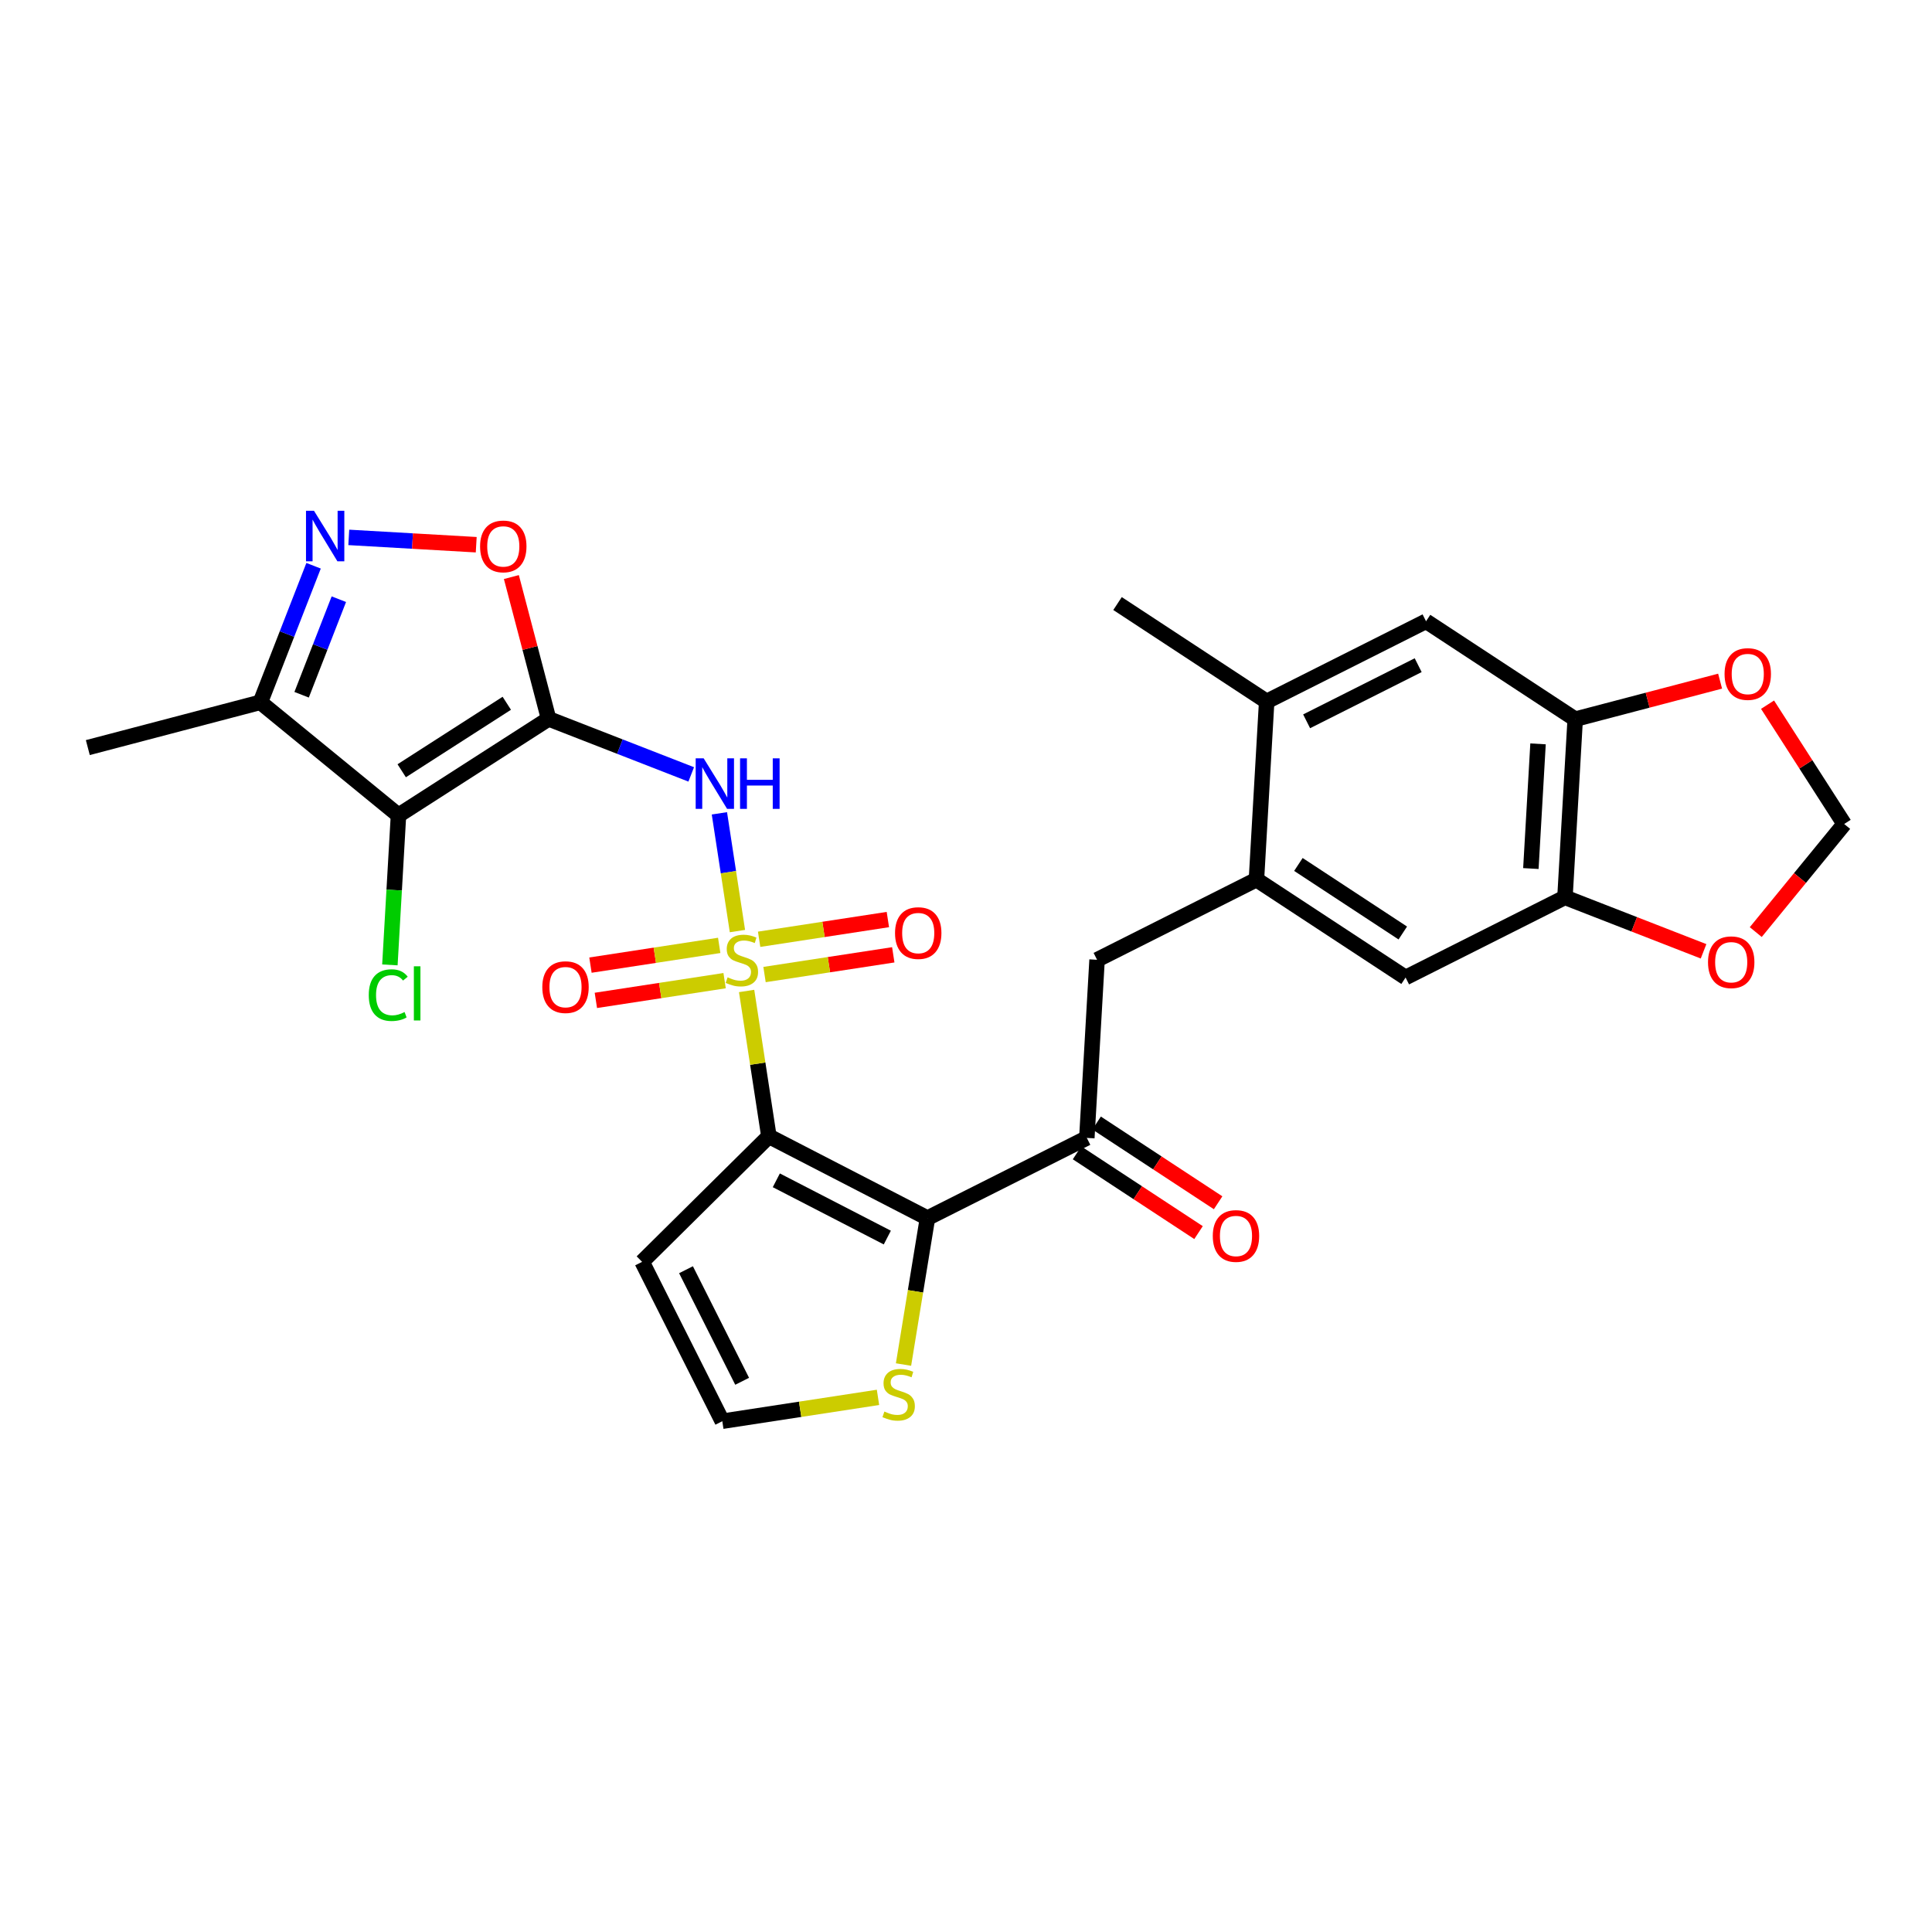 <?xml version='1.0' encoding='iso-8859-1'?>
<svg version='1.1' baseProfile='full'
              xmlns='http://www.w3.org/2000/svg'
                      xmlns:rdkit='http://www.rdkit.org/xml'
                      xmlns:xlink='http://www.w3.org/1999/xlink'
                  xml:space='preserve'
width='250px' height='250px' viewBox='0 0 250 250'>
<!-- END OF HEADER -->
<rect style='opacity:1.0;fill:#FFFFFF;stroke:none' width='250' height='250' x='0' y='0'> </rect>
<path class='bond-0 atom-0 atom-8' d='M 144.608,78.099 L 163.907,90.77' style='fill:none;fill-rule:evenodd;stroke:#000000;stroke-width:2.0px;stroke-linecap:butt;stroke-linejoin:miter;stroke-opacity:1' />
<path class='bond-1 atom-1 atom-9' d='M 11.364,96.738 L 33.694,90.875' style='fill:none;fill-rule:evenodd;stroke:#000000;stroke-width:2.0px;stroke-linecap:butt;stroke-linejoin:miter;stroke-opacity:1' />
<path class='bond-2 atom-2 atom-3' d='M 83.088,163.283 L 93.466,183.906' style='fill:none;fill-rule:evenodd;stroke:#000000;stroke-width:2.0px;stroke-linecap:butt;stroke-linejoin:miter;stroke-opacity:1' />
<path class='bond-2 atom-2 atom-3' d='M 88.769,164.301 L 96.034,178.737' style='fill:none;fill-rule:evenodd;stroke:#000000;stroke-width:2.0px;stroke-linecap:butt;stroke-linejoin:miter;stroke-opacity:1' />
<path class='bond-3 atom-2 atom-14' d='M 83.088,163.283 L 99.495,147.04' style='fill:none;fill-rule:evenodd;stroke:#000000;stroke-width:2.0px;stroke-linecap:butt;stroke-linejoin:miter;stroke-opacity:1' />
<path class='bond-4 atom-3 atom-27' d='M 93.466,183.906 L 103.539,182.363' style='fill:none;fill-rule:evenodd;stroke:#000000;stroke-width:2.0px;stroke-linecap:butt;stroke-linejoin:miter;stroke-opacity:1' />
<path class='bond-4 atom-3 atom-27' d='M 103.539,182.363 L 113.613,180.819' style='fill:none;fill-rule:evenodd;stroke:#CCCC00;stroke-width:2.0px;stroke-linecap:butt;stroke-linejoin:miter;stroke-opacity:1' />
<path class='bond-5 atom-4 atom-8' d='M 184.53,80.392 L 163.907,90.77' style='fill:none;fill-rule:evenodd;stroke:#000000;stroke-width:2.0px;stroke-linecap:butt;stroke-linejoin:miter;stroke-opacity:1' />
<path class='bond-5 atom-4 atom-8' d='M 183.512,86.074 L 169.076,93.338' style='fill:none;fill-rule:evenodd;stroke:#000000;stroke-width:2.0px;stroke-linecap:butt;stroke-linejoin:miter;stroke-opacity:1' />
<path class='bond-6 atom-4 atom-12' d='M 184.53,80.392 L 203.829,93.063' style='fill:none;fill-rule:evenodd;stroke:#000000;stroke-width:2.0px;stroke-linecap:butt;stroke-linejoin:miter;stroke-opacity:1' />
<path class='bond-7 atom-5 atom-10' d='M 141.96,124.197 L 162.583,113.819' style='fill:none;fill-rule:evenodd;stroke:#000000;stroke-width:2.0px;stroke-linecap:butt;stroke-linejoin:miter;stroke-opacity:1' />
<path class='bond-8 atom-5 atom-11' d='M 141.96,124.197 L 140.636,147.247' style='fill:none;fill-rule:evenodd;stroke:#000000;stroke-width:2.0px;stroke-linecap:butt;stroke-linejoin:miter;stroke-opacity:1' />
<path class='bond-9 atom-6 atom-10' d='M 181.882,126.491 L 162.583,113.819' style='fill:none;fill-rule:evenodd;stroke:#000000;stroke-width:2.0px;stroke-linecap:butt;stroke-linejoin:miter;stroke-opacity:1' />
<path class='bond-9 atom-6 atom-10' d='M 181.521,120.73 L 168.012,111.86' style='fill:none;fill-rule:evenodd;stroke:#000000;stroke-width:2.0px;stroke-linecap:butt;stroke-linejoin:miter;stroke-opacity:1' />
<path class='bond-10 atom-6 atom-13' d='M 181.882,126.491 L 202.505,116.113' style='fill:none;fill-rule:evenodd;stroke:#000000;stroke-width:2.0px;stroke-linecap:butt;stroke-linejoin:miter;stroke-opacity:1' />
<path class='bond-11 atom-7 atom-24' d='M 238.636,106.625 L 233.678,98.905' style='fill:none;fill-rule:evenodd;stroke:#000000;stroke-width:2.0px;stroke-linecap:butt;stroke-linejoin:miter;stroke-opacity:1' />
<path class='bond-11 atom-7 atom-24' d='M 233.678,98.905 L 228.719,91.185' style='fill:none;fill-rule:evenodd;stroke:#FF0000;stroke-width:2.0px;stroke-linecap:butt;stroke-linejoin:miter;stroke-opacity:1' />
<path class='bond-12 atom-7 atom-25' d='M 238.636,106.625 L 232.915,113.618' style='fill:none;fill-rule:evenodd;stroke:#000000;stroke-width:2.0px;stroke-linecap:butt;stroke-linejoin:miter;stroke-opacity:1' />
<path class='bond-12 atom-7 atom-25' d='M 232.915,113.618 L 227.194,120.611' style='fill:none;fill-rule:evenodd;stroke:#FF0000;stroke-width:2.0px;stroke-linecap:butt;stroke-linejoin:miter;stroke-opacity:1' />
<path class='bond-13 atom-8 atom-10' d='M 163.907,90.77 L 162.583,113.819' style='fill:none;fill-rule:evenodd;stroke:#000000;stroke-width:2.0px;stroke-linecap:butt;stroke-linejoin:miter;stroke-opacity:1' />
<path class='bond-14 atom-9 atom-15' d='M 33.694,90.875 L 51.563,105.494' style='fill:none;fill-rule:evenodd;stroke:#000000;stroke-width:2.0px;stroke-linecap:butt;stroke-linejoin:miter;stroke-opacity:1' />
<path class='bond-15 atom-9 atom-19' d='M 33.694,90.875 L 37.135,82.042' style='fill:none;fill-rule:evenodd;stroke:#000000;stroke-width:2.0px;stroke-linecap:butt;stroke-linejoin:miter;stroke-opacity:1' />
<path class='bond-15 atom-9 atom-19' d='M 37.135,82.042 L 40.577,73.209' style='fill:none;fill-rule:evenodd;stroke:#0000FF;stroke-width:2.0px;stroke-linecap:butt;stroke-linejoin:miter;stroke-opacity:1' />
<path class='bond-15 atom-9 atom-19' d='M 39.029,89.901 L 41.438,83.718' style='fill:none;fill-rule:evenodd;stroke:#000000;stroke-width:2.0px;stroke-linecap:butt;stroke-linejoin:miter;stroke-opacity:1' />
<path class='bond-15 atom-9 atom-19' d='M 41.438,83.718 L 43.847,77.535' style='fill:none;fill-rule:evenodd;stroke:#0000FF;stroke-width:2.0px;stroke-linecap:butt;stroke-linejoin:miter;stroke-opacity:1' />
<path class='bond-16 atom-11 atom-16' d='M 140.636,147.247 L 120.013,157.625' style='fill:none;fill-rule:evenodd;stroke:#000000;stroke-width:2.0px;stroke-linecap:butt;stroke-linejoin:miter;stroke-opacity:1' />
<path class='bond-17 atom-11 atom-21' d='M 139.369,149.177 L 147.229,154.337' style='fill:none;fill-rule:evenodd;stroke:#000000;stroke-width:2.0px;stroke-linecap:butt;stroke-linejoin:miter;stroke-opacity:1' />
<path class='bond-17 atom-11 atom-21' d='M 147.229,154.337 L 155.089,159.498' style='fill:none;fill-rule:evenodd;stroke:#FF0000;stroke-width:2.0px;stroke-linecap:butt;stroke-linejoin:miter;stroke-opacity:1' />
<path class='bond-17 atom-11 atom-21' d='M 141.903,145.317 L 149.763,150.478' style='fill:none;fill-rule:evenodd;stroke:#000000;stroke-width:2.0px;stroke-linecap:butt;stroke-linejoin:miter;stroke-opacity:1' />
<path class='bond-17 atom-11 atom-21' d='M 149.763,150.478 L 157.624,155.638' style='fill:none;fill-rule:evenodd;stroke:#FF0000;stroke-width:2.0px;stroke-linecap:butt;stroke-linejoin:miter;stroke-opacity:1' />
<path class='bond-18 atom-12 atom-13' d='M 203.829,93.063 L 202.505,116.113' style='fill:none;fill-rule:evenodd;stroke:#000000;stroke-width:2.0px;stroke-linecap:butt;stroke-linejoin:miter;stroke-opacity:1' />
<path class='bond-18 atom-12 atom-13' d='M 199.021,96.256 L 198.094,112.39' style='fill:none;fill-rule:evenodd;stroke:#000000;stroke-width:2.0px;stroke-linecap:butt;stroke-linejoin:miter;stroke-opacity:1' />
<path class='bond-19 atom-12 atom-24' d='M 203.829,93.063 L 213.205,90.602' style='fill:none;fill-rule:evenodd;stroke:#000000;stroke-width:2.0px;stroke-linecap:butt;stroke-linejoin:miter;stroke-opacity:1' />
<path class='bond-19 atom-12 atom-24' d='M 213.205,90.602 L 222.581,88.14' style='fill:none;fill-rule:evenodd;stroke:#FF0000;stroke-width:2.0px;stroke-linecap:butt;stroke-linejoin:miter;stroke-opacity:1' />
<path class='bond-20 atom-13 atom-25' d='M 202.505,116.113 L 211.472,119.606' style='fill:none;fill-rule:evenodd;stroke:#000000;stroke-width:2.0px;stroke-linecap:butt;stroke-linejoin:miter;stroke-opacity:1' />
<path class='bond-20 atom-13 atom-25' d='M 211.472,119.606 L 220.439,123.1' style='fill:none;fill-rule:evenodd;stroke:#FF0000;stroke-width:2.0px;stroke-linecap:butt;stroke-linejoin:miter;stroke-opacity:1' />
<path class='bond-21 atom-14 atom-16' d='M 99.495,147.04 L 120.013,157.625' style='fill:none;fill-rule:evenodd;stroke:#000000;stroke-width:2.0px;stroke-linecap:butt;stroke-linejoin:miter;stroke-opacity:1' />
<path class='bond-21 atom-14 atom-16' d='M 100.455,152.732 L 114.818,160.141' style='fill:none;fill-rule:evenodd;stroke:#000000;stroke-width:2.0px;stroke-linecap:butt;stroke-linejoin:miter;stroke-opacity:1' />
<path class='bond-22 atom-14 atom-28' d='M 99.495,147.04 L 98.053,137.636' style='fill:none;fill-rule:evenodd;stroke:#000000;stroke-width:2.0px;stroke-linecap:butt;stroke-linejoin:miter;stroke-opacity:1' />
<path class='bond-22 atom-14 atom-28' d='M 98.053,137.636 L 96.612,128.232' style='fill:none;fill-rule:evenodd;stroke:#CCCC00;stroke-width:2.0px;stroke-linecap:butt;stroke-linejoin:miter;stroke-opacity:1' />
<path class='bond-23 atom-15 atom-17' d='M 51.563,105.494 L 70.988,93.017' style='fill:none;fill-rule:evenodd;stroke:#000000;stroke-width:2.0px;stroke-linecap:butt;stroke-linejoin:miter;stroke-opacity:1' />
<path class='bond-23 atom-15 atom-17' d='M 51.981,99.737 L 65.579,91.003' style='fill:none;fill-rule:evenodd;stroke:#000000;stroke-width:2.0px;stroke-linecap:butt;stroke-linejoin:miter;stroke-opacity:1' />
<path class='bond-24 atom-15 atom-18' d='M 51.563,105.494 L 51.007,115.176' style='fill:none;fill-rule:evenodd;stroke:#000000;stroke-width:2.0px;stroke-linecap:butt;stroke-linejoin:miter;stroke-opacity:1' />
<path class='bond-24 atom-15 atom-18' d='M 51.007,115.176 L 50.451,124.858' style='fill:none;fill-rule:evenodd;stroke:#00CC00;stroke-width:2.0px;stroke-linecap:butt;stroke-linejoin:miter;stroke-opacity:1' />
<path class='bond-25 atom-16 atom-27' d='M 120.013,157.625 L 118.463,167.098' style='fill:none;fill-rule:evenodd;stroke:#000000;stroke-width:2.0px;stroke-linecap:butt;stroke-linejoin:miter;stroke-opacity:1' />
<path class='bond-25 atom-16 atom-27' d='M 118.463,167.098 L 116.914,176.572' style='fill:none;fill-rule:evenodd;stroke:#CCCC00;stroke-width:2.0px;stroke-linecap:butt;stroke-linejoin:miter;stroke-opacity:1' />
<path class='bond-26 atom-17 atom-20' d='M 70.988,93.017 L 80.216,96.612' style='fill:none;fill-rule:evenodd;stroke:#000000;stroke-width:2.0px;stroke-linecap:butt;stroke-linejoin:miter;stroke-opacity:1' />
<path class='bond-26 atom-17 atom-20' d='M 80.216,96.612 L 89.444,100.208' style='fill:none;fill-rule:evenodd;stroke:#0000FF;stroke-width:2.0px;stroke-linecap:butt;stroke-linejoin:miter;stroke-opacity:1' />
<path class='bond-27 atom-17 atom-26' d='M 70.988,93.017 L 68.58,83.844' style='fill:none;fill-rule:evenodd;stroke:#000000;stroke-width:2.0px;stroke-linecap:butt;stroke-linejoin:miter;stroke-opacity:1' />
<path class='bond-27 atom-17 atom-26' d='M 68.58,83.844 L 66.171,74.671' style='fill:none;fill-rule:evenodd;stroke:#FF0000;stroke-width:2.0px;stroke-linecap:butt;stroke-linejoin:miter;stroke-opacity:1' />
<path class='bond-28 atom-19 atom-26' d='M 45.132,69.538 L 53.378,70.012' style='fill:none;fill-rule:evenodd;stroke:#0000FF;stroke-width:2.0px;stroke-linecap:butt;stroke-linejoin:miter;stroke-opacity:1' />
<path class='bond-28 atom-19 atom-26' d='M 53.378,70.012 L 61.623,70.486' style='fill:none;fill-rule:evenodd;stroke:#FF0000;stroke-width:2.0px;stroke-linecap:butt;stroke-linejoin:miter;stroke-opacity:1' />
<path class='bond-29 atom-20 atom-28' d='M 93.09,105.245 L 94.257,112.862' style='fill:none;fill-rule:evenodd;stroke:#0000FF;stroke-width:2.0px;stroke-linecap:butt;stroke-linejoin:miter;stroke-opacity:1' />
<path class='bond-29 atom-20 atom-28' d='M 94.257,112.862 L 95.424,120.48' style='fill:none;fill-rule:evenodd;stroke:#CCCC00;stroke-width:2.0px;stroke-linecap:butt;stroke-linejoin:miter;stroke-opacity:1' />
<path class='bond-30 atom-22 atom-28' d='M 77.105,129.45 L 85.434,128.174' style='fill:none;fill-rule:evenodd;stroke:#FF0000;stroke-width:2.0px;stroke-linecap:butt;stroke-linejoin:miter;stroke-opacity:1' />
<path class='bond-30 atom-22 atom-28' d='M 85.434,128.174 L 93.764,126.897' style='fill:none;fill-rule:evenodd;stroke:#CCCC00;stroke-width:2.0px;stroke-linecap:butt;stroke-linejoin:miter;stroke-opacity:1' />
<path class='bond-30 atom-22 atom-28' d='M 76.405,124.886 L 84.735,123.61' style='fill:none;fill-rule:evenodd;stroke:#FF0000;stroke-width:2.0px;stroke-linecap:butt;stroke-linejoin:miter;stroke-opacity:1' />
<path class='bond-30 atom-22 atom-28' d='M 84.735,123.61 L 93.065,122.333' style='fill:none;fill-rule:evenodd;stroke:#CCCC00;stroke-width:2.0px;stroke-linecap:butt;stroke-linejoin:miter;stroke-opacity:1' />
<path class='bond-31 atom-23 atom-28' d='M 114.89,118.989 L 106.56,120.265' style='fill:none;fill-rule:evenodd;stroke:#FF0000;stroke-width:2.0px;stroke-linecap:butt;stroke-linejoin:miter;stroke-opacity:1' />
<path class='bond-31 atom-23 atom-28' d='M 106.56,120.265 L 98.231,121.542' style='fill:none;fill-rule:evenodd;stroke:#CCCC00;stroke-width:2.0px;stroke-linecap:butt;stroke-linejoin:miter;stroke-opacity:1' />
<path class='bond-31 atom-23 atom-28' d='M 115.589,123.553 L 107.26,124.829' style='fill:none;fill-rule:evenodd;stroke:#FF0000;stroke-width:2.0px;stroke-linecap:butt;stroke-linejoin:miter;stroke-opacity:1' />
<path class='bond-31 atom-23 atom-28' d='M 107.26,124.829 L 98.93,126.106' style='fill:none;fill-rule:evenodd;stroke:#CCCC00;stroke-width:2.0px;stroke-linecap:butt;stroke-linejoin:miter;stroke-opacity:1' />
<path  class='atom-18' d='M 47.718 128.769
Q 47.718 127.144, 48.475 126.294
Q 49.242 125.435, 50.691 125.435
Q 52.04 125.435, 52.76 126.387
L 52.151 126.885
Q 51.624 126.193, 50.691 126.193
Q 49.703 126.193, 49.177 126.858
Q 48.66 127.513, 48.66 128.769
Q 48.66 130.062, 49.195 130.727
Q 49.74 131.392, 50.793 131.392
Q 51.513 131.392, 52.354 130.958
L 52.612 131.651
Q 52.271 131.872, 51.753 132.001
Q 51.236 132.131, 50.664 132.131
Q 49.242 132.131, 48.475 131.263
Q 47.718 130.395, 47.718 128.769
' fill='#00CC00'/>
<path  class='atom-18' d='M 53.554 125.038
L 54.404 125.038
L 54.404 132.048
L 53.554 132.048
L 53.554 125.038
' fill='#00CC00'/>
<path  class='atom-19' d='M 40.63 66.094
L 42.773 69.557
Q 42.985 69.898, 43.327 70.517
Q 43.669 71.136, 43.687 71.173
L 43.687 66.094
L 44.555 66.094
L 44.555 72.632
L 43.659 72.632
L 41.36 68.846
Q 41.092 68.402, 40.806 67.894
Q 40.529 67.386, 40.446 67.23
L 40.446 72.632
L 39.596 72.632
L 39.596 66.094
L 40.63 66.094
' fill='#0000FF'/>
<path  class='atom-20' d='M 91.055 98.129
L 93.198 101.593
Q 93.41 101.934, 93.752 102.553
Q 94.093 103.172, 94.112 103.209
L 94.112 98.129
L 94.98 98.129
L 94.98 104.668
L 94.084 104.668
L 91.784 100.882
Q 91.517 100.438, 91.23 99.93
Q 90.953 99.422, 90.87 99.265
L 90.87 104.668
L 90.021 104.668
L 90.021 98.129
L 91.055 98.129
' fill='#0000FF'/>
<path  class='atom-20' d='M 95.765 98.129
L 96.651 98.129
L 96.651 100.909
L 99.994 100.909
L 99.994 98.129
L 100.881 98.129
L 100.881 104.668
L 99.994 104.668
L 99.994 101.648
L 96.651 101.648
L 96.651 104.668
L 95.765 104.668
L 95.765 98.129
' fill='#0000FF'/>
<path  class='atom-21' d='M 156.934 159.936
Q 156.934 158.366, 157.709 157.489
Q 158.485 156.612, 159.935 156.612
Q 161.385 156.612, 162.161 157.489
Q 162.936 158.366, 162.936 159.936
Q 162.936 161.525, 162.151 162.43
Q 161.366 163.326, 159.935 163.326
Q 158.494 163.326, 157.709 162.43
Q 156.934 161.534, 156.934 159.936
M 159.935 162.587
Q 160.932 162.587, 161.468 161.922
Q 162.013 161.248, 162.013 159.936
Q 162.013 158.653, 161.468 158.006
Q 160.932 157.351, 159.935 157.351
Q 158.938 157.351, 158.393 157.997
Q 157.857 158.643, 157.857 159.936
Q 157.857 161.257, 158.393 161.922
Q 158.938 162.587, 159.935 162.587
' fill='#FF0000'/>
<path  class='atom-22' d='M 70.175 127.735
Q 70.175 126.165, 70.951 125.288
Q 71.727 124.411, 73.177 124.411
Q 74.626 124.411, 75.402 125.288
Q 76.178 126.165, 76.178 127.735
Q 76.178 129.323, 75.393 130.229
Q 74.608 131.124, 73.177 131.124
Q 71.736 131.124, 70.951 130.229
Q 70.175 129.333, 70.175 127.735
M 73.177 130.386
Q 74.174 130.386, 74.71 129.721
Q 75.254 129.046, 75.254 127.735
Q 75.254 126.451, 74.71 125.805
Q 74.174 125.149, 73.177 125.149
Q 72.179 125.149, 71.634 125.796
Q 71.099 126.442, 71.099 127.735
Q 71.099 129.056, 71.634 129.721
Q 72.179 130.386, 73.177 130.386
' fill='#FF0000'/>
<path  class='atom-23' d='M 115.817 120.741
Q 115.817 119.171, 116.593 118.294
Q 117.368 117.416, 118.818 117.416
Q 120.268 117.416, 121.044 118.294
Q 121.82 119.171, 121.82 120.741
Q 121.82 122.329, 121.035 123.234
Q 120.25 124.13, 118.818 124.13
Q 117.378 124.13, 116.593 123.234
Q 115.817 122.338, 115.817 120.741
M 118.818 123.391
Q 119.816 123.391, 120.351 122.726
Q 120.896 122.052, 120.896 120.741
Q 120.896 119.457, 120.351 118.811
Q 119.816 118.155, 118.818 118.155
Q 117.821 118.155, 117.276 118.801
Q 116.74 119.448, 116.74 120.741
Q 116.74 122.061, 117.276 122.726
Q 117.821 123.391, 118.818 123.391
' fill='#FF0000'/>
<path  class='atom-24' d='M 223.158 87.218
Q 223.158 85.648, 223.934 84.771
Q 224.71 83.894, 226.159 83.894
Q 227.609 83.894, 228.385 84.771
Q 229.161 85.648, 229.161 87.218
Q 229.161 88.807, 228.376 89.712
Q 227.591 90.608, 226.159 90.608
Q 224.719 90.608, 223.934 89.712
Q 223.158 88.816, 223.158 87.218
M 226.159 89.869
Q 227.157 89.869, 227.692 89.204
Q 228.237 88.53, 228.237 87.218
Q 228.237 85.935, 227.692 85.288
Q 227.157 84.633, 226.159 84.633
Q 225.162 84.633, 224.617 85.279
Q 224.082 85.925, 224.082 87.218
Q 224.082 88.539, 224.617 89.204
Q 225.162 89.869, 226.159 89.869
' fill='#FF0000'/>
<path  class='atom-25' d='M 221.016 124.513
Q 221.016 122.943, 221.792 122.066
Q 222.567 121.188, 224.017 121.188
Q 225.467 121.188, 226.243 122.066
Q 227.019 122.943, 227.019 124.513
Q 227.019 126.101, 226.234 127.006
Q 225.449 127.902, 224.017 127.902
Q 222.577 127.902, 221.792 127.006
Q 221.016 126.11, 221.016 124.513
M 224.017 127.163
Q 225.015 127.163, 225.55 126.498
Q 226.095 125.824, 226.095 124.513
Q 226.095 123.229, 225.55 122.583
Q 225.015 121.927, 224.017 121.927
Q 223.02 121.927, 222.475 122.574
Q 221.939 123.22, 221.939 124.513
Q 221.939 125.833, 222.475 126.498
Q 223.02 127.163, 224.017 127.163
' fill='#FF0000'/>
<path  class='atom-26' d='M 62.123 70.705
Q 62.123 69.135, 62.899 68.258
Q 63.675 67.381, 65.125 67.381
Q 66.575 67.381, 67.35 68.258
Q 68.126 69.135, 68.126 70.705
Q 68.126 72.293, 67.341 73.199
Q 66.556 74.094, 65.125 74.094
Q 63.684 74.094, 62.899 73.199
Q 62.123 72.303, 62.123 70.705
M 65.125 73.356
Q 66.122 73.356, 66.658 72.691
Q 67.203 72.016, 67.203 70.705
Q 67.203 69.421, 66.658 68.775
Q 66.122 68.119, 65.125 68.119
Q 64.127 68.119, 63.583 68.766
Q 63.047 69.412, 63.047 70.705
Q 63.047 72.026, 63.583 72.691
Q 64.127 73.356, 65.125 73.356
' fill='#FF0000'/>
<path  class='atom-27' d='M 114.44 182.653
Q 114.513 182.681, 114.818 182.81
Q 115.123 182.94, 115.455 183.023
Q 115.797 183.097, 116.13 183.097
Q 116.748 183.097, 117.108 182.801
Q 117.469 182.496, 117.469 181.97
Q 117.469 181.61, 117.284 181.388
Q 117.108 181.167, 116.831 181.046
Q 116.554 180.926, 116.093 180.788
Q 115.511 180.612, 115.16 180.446
Q 114.818 180.28, 114.569 179.929
Q 114.329 179.578, 114.329 178.987
Q 114.329 178.165, 114.883 177.657
Q 115.446 177.149, 116.554 177.149
Q 117.312 177.149, 118.17 177.51
L 117.958 178.221
Q 117.173 177.897, 116.582 177.897
Q 115.945 177.897, 115.594 178.165
Q 115.243 178.424, 115.252 178.876
Q 115.252 179.227, 115.428 179.44
Q 115.612 179.652, 115.871 179.772
Q 116.139 179.892, 116.582 180.031
Q 117.173 180.215, 117.524 180.4
Q 117.875 180.585, 118.124 180.963
Q 118.383 181.333, 118.383 181.97
Q 118.383 182.875, 117.773 183.364
Q 117.173 183.845, 116.167 183.845
Q 115.585 183.845, 115.141 183.715
Q 114.707 183.595, 114.19 183.383
L 114.44 182.653
' fill='#CCCC00'/>
<path  class='atom-28' d='M 94.15 126.464
Q 94.224 126.491, 94.529 126.621
Q 94.834 126.75, 95.166 126.833
Q 95.508 126.907, 95.84 126.907
Q 96.459 126.907, 96.819 126.611
Q 97.18 126.307, 97.18 125.78
Q 97.18 125.42, 96.995 125.198
Q 96.819 124.977, 96.542 124.857
Q 96.265 124.737, 95.803 124.598
Q 95.222 124.423, 94.871 124.256
Q 94.529 124.09, 94.28 123.739
Q 94.04 123.388, 94.04 122.797
Q 94.04 121.975, 94.594 121.467
Q 95.157 120.96, 96.265 120.96
Q 97.022 120.96, 97.881 121.32
L 97.669 122.031
Q 96.884 121.708, 96.293 121.708
Q 95.656 121.708, 95.305 121.975
Q 94.954 122.234, 94.963 122.686
Q 94.963 123.037, 95.139 123.25
Q 95.323 123.462, 95.582 123.582
Q 95.85 123.702, 96.293 123.841
Q 96.884 124.026, 97.235 124.21
Q 97.586 124.395, 97.835 124.774
Q 98.094 125.143, 98.094 125.78
Q 98.094 126.685, 97.484 127.175
Q 96.884 127.655, 95.877 127.655
Q 95.296 127.655, 94.852 127.526
Q 94.418 127.405, 93.901 127.193
L 94.15 126.464
' fill='#CCCC00'/>
</svg>
